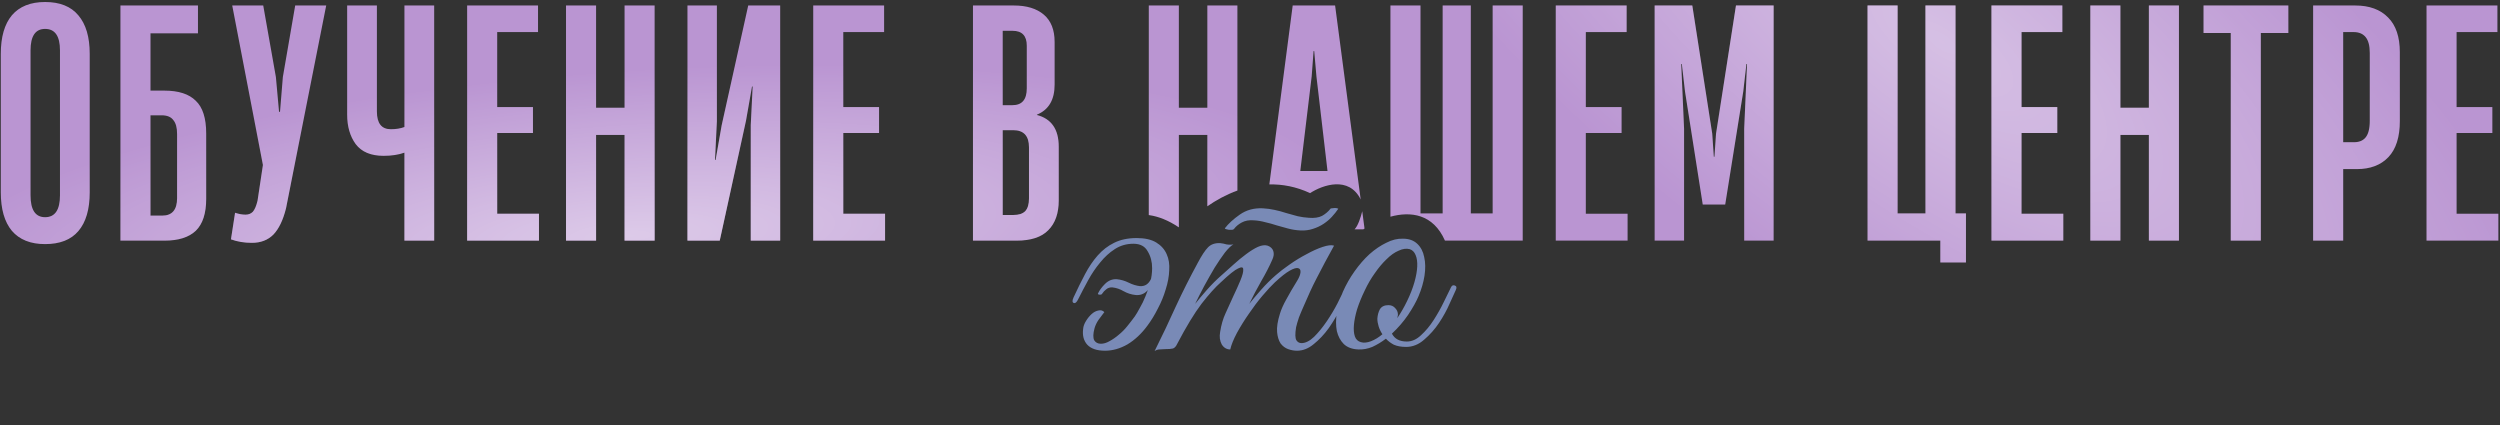 <?xml version="1.0" encoding="UTF-8"?> <svg xmlns="http://www.w3.org/2000/svg" width="711" height="121" viewBox="0 0 711 121" fill="none"><rect x="0" y="0" width="711" height="121" fill="#333333" stroke="none"/> <path d="M305.345 84.533C306.425 82.193 307.505 80.003 308.585 77.963C309.665 75.923 310.865 74.153 312.185 72.653C313.565 71.093 315.125 69.893 316.865 69.053C318.665 68.153 320.795 67.703 323.255 67.703C325.595 67.703 327.455 68.123 328.835 68.963C330.215 69.803 331.205 70.913 331.805 72.293C332.405 73.613 332.645 75.143 332.525 76.883C332.465 78.623 332.135 80.423 331.535 82.283C330.995 84.143 330.245 85.973 329.285 87.773C328.385 89.573 327.395 91.193 326.315 92.633C324.635 94.913 322.745 96.683 320.645 97.943C318.545 99.143 316.415 99.743 314.255 99.743C311.975 99.743 310.295 99.173 309.215 98.033C308.195 96.893 307.805 95.393 308.045 93.533C308.105 92.813 308.375 92.063 308.855 91.283C309.335 90.503 309.875 89.843 310.475 89.303C311.075 88.763 311.705 88.433 312.365 88.313C313.025 88.133 313.595 88.283 314.075 88.763C313.595 89.363 313.055 90.083 312.455 90.923C311.915 91.703 311.525 92.513 311.285 93.353C310.865 94.913 310.835 96.053 311.195 96.773C311.615 97.433 312.245 97.763 313.085 97.763C313.865 97.763 314.675 97.523 315.515 97.043C316.415 96.563 317.285 95.963 318.125 95.243C319.025 94.523 319.835 93.713 320.555 92.813C321.335 91.853 322.055 90.923 322.715 90.023C323.135 89.423 323.615 88.613 324.155 87.593C324.755 86.573 325.295 85.463 325.775 84.263C326.315 83.003 326.765 81.683 327.125 80.303C327.485 78.923 327.665 77.573 327.665 76.253C327.665 74.453 327.245 72.863 326.405 71.483C325.625 70.043 324.275 69.323 322.355 69.323C320.375 69.323 318.605 69.833 317.045 70.853C315.545 71.813 314.165 73.073 312.905 74.633C311.645 76.133 310.505 77.813 309.485 79.673C308.465 81.533 307.505 83.363 306.605 85.163C306.185 86.003 305.765 86.333 305.345 86.153C304.925 85.973 304.925 85.433 305.345 84.533ZM328.385 79.583C327.905 80.603 327.215 81.623 326.315 82.643C325.415 83.603 324.305 84.023 322.985 83.903C321.785 83.783 320.645 83.423 319.565 82.823C318.545 82.223 317.495 81.863 316.415 81.743C315.695 81.683 315.095 81.863 314.615 82.283C314.135 82.643 313.745 83.063 313.445 83.543C313.385 83.723 313.145 83.813 312.725 83.813C312.305 83.753 312.155 83.633 312.275 83.453C312.695 82.553 313.355 81.653 314.255 80.753C315.215 79.793 316.325 79.343 317.585 79.403C318.785 79.523 319.925 79.853 321.005 80.393C322.085 80.933 323.165 81.263 324.245 81.383C325.625 81.443 326.645 80.783 327.305 79.403C327.425 79.283 327.665 79.253 328.025 79.313C328.385 79.373 328.505 79.463 328.385 79.583ZM383.725 82.823C383.065 84.203 382.225 85.853 381.205 87.773C380.245 89.693 379.135 91.553 377.875 93.353C376.615 95.093 375.205 96.593 373.645 97.853C372.145 99.113 370.555 99.743 368.875 99.743C368.035 99.743 367.195 99.593 366.355 99.293C365.515 98.993 364.795 98.453 364.195 97.673C363.655 96.833 363.325 95.753 363.205 94.433C363.085 93.053 363.355 91.313 364.015 89.213C364.375 88.013 364.975 86.663 365.815 85.163C366.655 83.603 367.705 81.803 368.965 79.763C369.505 78.863 369.805 78.083 369.865 77.423C369.925 76.763 369.685 76.373 369.145 76.253C368.665 76.133 367.885 76.373 366.805 76.973C365.725 77.573 364.315 78.683 362.575 80.303C361.615 81.203 360.445 82.463 359.065 84.083C357.745 85.643 356.455 87.353 355.195 89.213C353.935 91.013 352.795 92.843 351.775 94.703C350.815 96.503 350.185 98.063 349.885 99.383C348.865 99.383 348.055 98.903 347.455 97.943C346.915 96.923 346.765 95.753 347.005 94.433C347.305 92.453 347.815 90.683 348.535 89.123C349.255 87.503 350.005 85.853 350.785 84.173C351.505 82.673 352.165 81.203 352.765 79.763C353.365 78.323 353.635 77.273 353.575 76.613C353.575 75.953 353.095 75.863 352.135 76.343C351.175 76.763 349.525 78.083 347.185 80.303C345.625 81.683 343.795 83.723 341.695 86.423C339.655 89.123 337.345 92.933 334.765 97.853C334.465 98.513 334.075 98.933 333.595 99.113C333.115 99.233 332.365 99.293 331.345 99.293C330.685 99.353 330.145 99.383 329.725 99.383C329.305 99.383 328.855 99.533 328.375 99.833C330.535 95.513 332.545 91.283 334.405 87.143C336.325 83.003 338.395 78.893 340.615 74.813C341.755 72.653 342.745 71.153 343.585 70.313C344.425 69.473 345.565 69.083 347.005 69.143C347.605 69.203 348.205 69.323 348.805 69.503C349.465 69.623 350.125 69.623 350.785 69.503C350.125 69.863 349.315 70.643 348.355 71.843C347.455 73.043 346.495 74.453 345.475 76.073C344.515 77.693 343.525 79.433 342.505 81.293C341.545 83.093 340.675 84.803 339.895 86.423C340.795 85.283 341.905 83.963 343.225 82.463C344.605 80.903 345.985 79.523 347.365 78.323C348.445 77.363 349.585 76.343 350.785 75.263C352.045 74.123 353.245 73.133 354.385 72.293C355.585 71.393 356.695 70.703 357.715 70.223C358.795 69.743 359.725 69.623 360.505 69.863C361.345 70.163 361.885 70.673 362.125 71.393C362.365 72.113 362.275 72.923 361.855 73.823C361.015 75.743 359.965 77.783 358.705 79.943C357.505 82.043 356.365 84.203 355.285 86.423C356.185 85.283 357.295 83.963 358.615 82.463C359.995 80.903 361.375 79.523 362.755 78.323C363.835 77.363 365.155 76.343 366.715 75.263C368.335 74.123 369.955 73.133 371.575 72.293C373.195 71.393 374.725 70.703 376.165 70.223C377.605 69.743 378.685 69.623 379.405 69.863C377.605 73.103 375.955 76.193 374.455 79.133C373.795 80.393 373.165 81.683 372.565 83.003C371.965 84.323 371.395 85.613 370.855 86.873C370.315 88.073 369.835 89.213 369.415 90.293C369.055 91.373 368.785 92.303 368.605 93.083C368.305 94.943 368.335 96.173 368.695 96.773C369.055 97.313 369.535 97.583 370.135 97.583C371.275 97.583 372.475 96.983 373.735 95.783C374.995 94.523 376.195 93.053 377.335 91.373C378.475 89.693 379.495 87.983 380.395 86.243C381.295 84.443 381.985 83.033 382.465 82.013C382.825 81.233 383.215 80.963 383.635 81.203C384.115 81.383 384.145 81.923 383.725 82.823ZM380.575 59.423C380.095 60.143 379.495 60.893 378.775 61.673C378.115 62.393 377.335 63.053 376.435 63.653C375.535 64.253 374.515 64.733 373.375 65.093C372.295 65.453 371.125 65.603 369.865 65.543C368.665 65.483 367.495 65.303 366.355 65.003C365.275 64.703 364.195 64.403 363.115 64.103C362.035 63.743 360.955 63.443 359.875 63.203C358.795 62.903 357.715 62.723 356.635 62.663C355.255 62.543 354.085 62.753 353.125 63.293C352.225 63.773 351.505 64.373 350.965 65.093C350.905 65.213 350.725 65.303 350.425 65.363C350.125 65.363 349.825 65.363 349.525 65.363C349.225 65.303 348.955 65.243 348.715 65.183C348.475 65.123 348.355 65.033 348.355 64.913C349.375 63.593 350.785 62.303 352.585 61.043C354.445 59.723 356.635 59.123 359.155 59.243C360.295 59.303 361.405 59.453 362.485 59.693C363.625 59.933 364.735 60.233 365.815 60.593C366.955 60.893 368.035 61.193 369.055 61.493C370.135 61.733 371.215 61.883 372.295 61.943C373.795 62.063 375.025 61.883 375.985 61.403C376.945 60.863 377.755 60.173 378.415 59.333C378.415 59.273 378.535 59.243 378.775 59.243C379.075 59.183 379.345 59.153 379.585 59.153C379.885 59.153 380.125 59.183 380.305 59.243C380.545 59.303 380.635 59.363 380.575 59.423ZM414.04 82.463C413.68 83.303 413.08 84.623 412.24 86.423C411.46 88.223 410.47 90.023 409.27 91.823C408.07 93.623 406.66 95.213 405.04 96.593C403.48 97.973 401.77 98.663 399.91 98.663C398.53 98.663 397.36 98.453 396.4 98.033C395.5 97.553 394.75 96.983 394.15 96.323C392.89 97.283 391.6 98.063 390.28 98.663C388.96 99.203 387.64 99.443 386.32 99.383C384.58 99.323 383.2 98.813 382.18 97.853C381.22 96.893 380.56 95.663 380.2 94.163C379.9 92.603 379.9 90.863 380.2 88.943C380.5 86.963 381.07 84.983 381.91 83.003C382.81 80.963 383.92 79.013 385.24 77.153C386.56 75.293 387.97 73.673 389.47 72.293C391.03 70.913 392.62 69.833 394.24 69.053C395.86 68.213 397.45 67.823 399.01 67.883C400.69 67.883 402.04 68.363 403.06 69.323C404.08 70.283 404.74 71.543 405.04 73.103C405.4 74.663 405.43 76.433 405.13 78.413C404.83 80.333 404.26 82.283 403.42 84.263C402.76 85.823 401.77 87.593 400.45 89.573C399.13 91.493 397.6 93.263 395.86 94.883C396.64 96.383 398.05 97.133 400.09 97.133C401.53 97.133 402.88 96.533 404.14 95.333C405.46 94.133 406.66 92.693 407.74 91.013C408.82 89.333 409.78 87.623 410.62 85.883C411.46 84.143 412.15 82.733 412.69 81.653C412.93 81.173 413.29 81.023 413.77 81.203C414.25 81.383 414.34 81.803 414.04 82.463ZM400.9 70.853C399.94 70.613 398.89 70.763 397.75 71.303C396.61 71.783 395.47 72.593 394.33 73.733C393.19 74.813 392.08 76.133 391 77.693C389.92 79.193 388.96 80.843 388.12 82.643C387.22 84.503 386.5 86.273 385.96 87.953C385.48 89.573 385.18 91.043 385.06 92.363C384.94 93.683 385.03 94.793 385.33 95.693C385.63 96.533 386.2 97.073 387.04 97.313C387.88 97.553 388.84 97.463 389.92 97.043C391 96.623 392.08 95.963 393.16 95.063C392.68 94.343 392.32 93.593 392.08 92.813C391.84 92.033 391.72 91.313 391.72 90.653C391.78 89.633 392.02 88.733 392.44 87.953C392.92 87.173 393.73 86.783 394.87 86.783C395.65 86.783 396.28 87.053 396.76 87.593C397.3 88.133 397.57 88.763 397.57 89.483C397.57 89.663 397.54 89.843 397.48 90.023C397.48 90.143 397.45 90.293 397.39 90.473C398.41 88.973 399.34 87.353 400.18 85.613C401.08 83.753 401.77 81.983 402.25 80.303C402.73 78.623 403 77.123 403.06 75.803C403.12 74.483 402.97 73.403 402.61 72.563C402.25 71.663 401.68 71.093 400.9 70.853Z" fill="#798AB6"></path> <path fill-rule="evenodd" clip-rule="evenodd" d="M3.376 65.641C5.536 68.161 8.686 69.421 12.826 69.421C17.026 69.421 20.176 68.191 22.276 65.731C24.436 63.211 25.516 59.521 25.516 54.661V15.331C25.516 10.531 24.436 6.871 22.276 4.351C20.176 1.831 17.026 0.571 12.826 0.571C8.686 0.571 5.536 1.831 3.376 4.351C1.276 6.871 0.226 10.531 0.226 15.331V54.661C0.226 59.461 1.276 63.121 3.376 65.641ZM17.056 55.561C17.056 59.701 15.646 61.771 12.826 61.771C10.066 61.771 8.686 59.701 8.686 55.561V14.341C8.686 10.261 10.066 8.221 12.826 8.221C15.646 8.221 17.056 10.261 17.056 14.341V55.561ZM55.671 28.651C53.751 26.731 50.781 25.771 46.761 25.771H42.801V9.481H56.301V1.561H34.251V68.431H46.851C50.751 68.431 53.691 67.501 55.671 65.641C57.651 63.721 58.641 60.691 58.641 56.551V37.921C58.641 33.601 57.651 30.511 55.671 28.651ZM49.281 34.141C50.001 34.981 50.361 36.301 50.361 38.101V56.371C50.361 59.671 48.951 61.321 46.131 61.321H42.801V32.791H45.951C47.511 32.791 48.621 33.241 49.281 34.141ZM65.683 68.071C67.483 68.731 69.463 69.061 71.623 69.061C74.143 69.061 76.183 68.281 77.743 66.721C79.303 65.101 80.503 62.611 81.343 59.251L92.773 1.561H83.953L80.443 21.901L79.633 31.801H79.363L78.463 21.901L74.863 1.561H66.043L74.773 46.921L73.243 57.091C72.883 58.591 72.433 59.641 71.893 60.241C71.353 60.781 70.663 61.051 69.823 61.051C68.923 61.051 67.933 60.871 66.853 60.511L65.683 68.071ZM123.48 1.561H115.021V36.121C113.94 36.541 112.65 36.751 111.15 36.751C108.51 36.751 107.19 35.071 107.19 31.711V1.561H98.731V32.611C98.731 35.971 99.54 38.761 101.16 40.981C102.84 43.201 105.48 44.311 109.08 44.311C111.36 44.311 113.34 44.011 115.021 43.411V68.431H123.48V1.561ZM132.854 68.431H153.284V60.781H141.404V37.831H151.574V30.451H141.404V9.121H153.014V1.561H132.854V68.431ZM177.625 1.561V30.631H169.525V1.561H160.975V68.431H169.525V38.371H177.625V68.431H186.175V1.561H177.625ZM221.883 68.431V1.561H212.793L205.233 35.671L203.523 45.481H203.343L203.883 34.501V1.561H195.513V68.431H204.693L212.163 34.321L213.873 24.601H214.053L213.513 35.581V68.431H221.883ZM231.281 68.431H251.711V60.781H239.831V37.831H250.001V30.451H239.831V9.121H251.441V1.561H231.281V68.431ZM276.713 1.561V68.431H289.133C293.213 68.431 296.213 67.441 298.133 65.461C300.113 63.481 301.103 60.661 301.103 57.001V41.701C301.103 36.781 299.033 33.781 294.893 32.701V32.611C298.253 31.231 299.933 28.381 299.933 24.061V11.911C299.933 8.491 298.913 5.911 296.873 4.171C294.833 2.431 291.983 1.561 288.323 1.561H276.713ZM292.013 25.141C292.013 28.321 290.663 29.911 287.963 29.911H285.173V8.761H287.963C290.663 8.761 292.013 10.171 292.013 12.991V25.141ZM291.563 60.061C290.843 60.781 289.733 61.141 288.233 61.141H285.173V37.021H288.143C291.143 37.021 292.643 38.641 292.643 41.881V56.461C292.643 58.081 292.283 59.281 291.563 60.061ZM343.366 1.561V30.631H335.266V1.561H326.716V61.159C329.4 61.528 332.257 62.623 335.266 64.657V38.371H343.366V58.665C345.856 56.933 348.744 55.336 351.916 54.194V1.561H343.366ZM410.944 68.431C407.585 60.813 401.177 60.054 395.439 61.629V1.561H403.989V60.691H410.289V1.561H418.299V60.691H424.509V1.561H433.059V68.431H410.944ZM388.071 64.998C387.956 65.073 387.843 65.148 387.731 65.224H385.234C386.196 64.262 386.973 61.88 387.421 60.075L388.071 64.998ZM386.98 56.731C383.675 49.997 376.187 52.575 372.593 54.923C368.617 53.074 364.71 52.366 361 52.447L367.643 1.561H379.703L386.98 56.731ZM369.803 48.631L373.043 21.721L373.583 14.521H373.763L374.393 21.721L377.543 48.631H369.803ZM442.457 68.431H462.887V60.781H451.007V37.831H461.177V30.451H451.007V9.121H462.617V1.561H442.457V68.431ZM470.579 68.431H478.949V36.571L478.139 18.211H478.319L479.219 26.041L484.259 58.171H490.649L495.779 26.041L496.679 18.211H496.859L496.049 36.571V68.431H504.419V1.561H493.709L488.039 38.011L487.589 44.581H487.409L486.959 38.011L481.289 1.561H470.579V68.431ZM556.148 60.691V1.561H547.598V60.691H539.678V1.561H531.128V68.431H551.828V74.641H559.118V60.691H556.148ZM566.369 68.431H586.799V60.781H574.919V37.831H585.089V30.451H574.919V9.121H586.529V1.561H566.369V68.431ZM611.141 1.561V30.631H603.041V1.561H594.491V68.431H603.041V38.371H611.141V68.431H619.691V1.561H611.141ZM634.428 68.431H642.978V9.391H650.808V1.561H626.688V9.391H634.428V68.431ZM657.853 1.561V68.431H666.403V48.091H670.273C674.113 48.091 677.113 46.951 679.273 44.671C681.433 42.391 682.513 38.971 682.513 34.411V14.881C682.513 10.501 681.403 7.201 679.183 4.981C676.963 2.701 673.843 1.561 669.823 1.561H657.853ZM672.703 39.181C671.923 40.081 670.753 40.501 669.193 40.441H666.403V9.121H669.373C670.873 9.121 672.013 9.601 672.793 10.561C673.573 11.521 673.963 13.021 673.963 15.061V34.411C673.963 36.631 673.543 38.221 672.703 39.181ZM690.105 68.431H710.535V60.781H698.655V37.831H708.825V30.451H698.655V9.121H710.265V1.561H690.105V68.431Z" fill="#BA95D2"></path> <path fill-rule="evenodd" clip-rule="evenodd" d="M3.376 65.641C5.536 68.161 8.686 69.421 12.826 69.421C17.026 69.421 20.176 68.191 22.276 65.731C24.436 63.211 25.516 59.521 25.516 54.661V15.331C25.516 10.531 24.436 6.871 22.276 4.351C20.176 1.831 17.026 0.571 12.826 0.571C8.686 0.571 5.536 1.831 3.376 4.351C1.276 6.871 0.226 10.531 0.226 15.331V54.661C0.226 59.461 1.276 63.121 3.376 65.641ZM17.056 55.561C17.056 59.701 15.646 61.771 12.826 61.771C10.066 61.771 8.686 59.701 8.686 55.561V14.341C8.686 10.261 10.066 8.221 12.826 8.221C15.646 8.221 17.056 10.261 17.056 14.341V55.561ZM55.671 28.651C53.751 26.731 50.781 25.771 46.761 25.771H42.801V9.481H56.301V1.561H34.251V68.431H46.851C50.751 68.431 53.691 67.501 55.671 65.641C57.651 63.721 58.641 60.691 58.641 56.551V37.921C58.641 33.601 57.651 30.511 55.671 28.651ZM49.281 34.141C50.001 34.981 50.361 36.301 50.361 38.101V56.371C50.361 59.671 48.951 61.321 46.131 61.321H42.801V32.791H45.951C47.511 32.791 48.621 33.241 49.281 34.141ZM65.683 68.071C67.483 68.731 69.463 69.061 71.623 69.061C74.143 69.061 76.183 68.281 77.743 66.721C79.303 65.101 80.503 62.611 81.343 59.251L92.773 1.561H83.953L80.443 21.901L79.633 31.801H79.363L78.463 21.901L74.863 1.561H66.043L74.773 46.921L73.243 57.091C72.883 58.591 72.433 59.641 71.893 60.241C71.353 60.781 70.663 61.051 69.823 61.051C68.923 61.051 67.933 60.871 66.853 60.511L65.683 68.071ZM123.48 1.561H115.021V36.121C113.94 36.541 112.65 36.751 111.15 36.751C108.51 36.751 107.19 35.071 107.19 31.711V1.561H98.731V32.611C98.731 35.971 99.54 38.761 101.16 40.981C102.84 43.201 105.48 44.311 109.08 44.311C111.36 44.311 113.34 44.011 115.021 43.411V68.431H123.48V1.561ZM132.854 68.431H153.284V60.781H141.404V37.831H151.574V30.451H141.404V9.121H153.014V1.561H132.854V68.431ZM177.625 1.561V30.631H169.525V1.561H160.975V68.431H169.525V38.371H177.625V68.431H186.175V1.561H177.625ZM221.883 68.431V1.561H212.793L205.233 35.671L203.523 45.481H203.343L203.883 34.501V1.561H195.513V68.431H204.693L212.163 34.321L213.873 24.601H214.053L213.513 35.581V68.431H221.883ZM231.281 68.431H251.711V60.781H239.831V37.831H250.001V30.451H239.831V9.121H251.441V1.561H231.281V68.431ZM276.713 1.561V68.431H289.133C293.213 68.431 296.213 67.441 298.133 65.461C300.113 63.481 301.103 60.661 301.103 57.001V41.701C301.103 36.781 299.033 33.781 294.893 32.701V32.611C298.253 31.231 299.933 28.381 299.933 24.061V11.911C299.933 8.491 298.913 5.911 296.873 4.171C294.833 2.431 291.983 1.561 288.323 1.561H276.713ZM292.013 25.141C292.013 28.321 290.663 29.911 287.963 29.911H285.173V8.761H287.963C290.663 8.761 292.013 10.171 292.013 12.991V25.141ZM291.563 60.061C290.843 60.781 289.733 61.141 288.233 61.141H285.173V37.021H288.143C291.143 37.021 292.643 38.641 292.643 41.881V56.461C292.643 58.081 292.283 59.281 291.563 60.061ZM343.366 1.561V30.631H335.266V1.561H326.716V61.159C329.4 61.528 332.257 62.623 335.266 64.657V38.371H343.366V58.665C345.856 56.933 348.744 55.336 351.916 54.194V1.561H343.366ZM410.944 68.431C407.585 60.813 401.177 60.054 395.439 61.629V1.561H403.989V60.691H410.289V1.561H418.299V60.691H424.509V1.561H433.059V68.431H410.944ZM388.071 64.998C387.956 65.073 387.843 65.148 387.731 65.224H385.234C386.196 64.262 386.973 61.88 387.421 60.075L388.071 64.998ZM386.98 56.731C383.675 49.997 376.187 52.575 372.593 54.923C368.617 53.074 364.71 52.366 361 52.447L367.643 1.561H379.703L386.98 56.731ZM369.803 48.631L373.043 21.721L373.583 14.521H373.763L374.393 21.721L377.543 48.631H369.803ZM442.457 68.431H462.887V60.781H451.007V37.831H461.177V30.451H451.007V9.121H462.617V1.561H442.457V68.431ZM470.579 68.431H478.949V36.571L478.139 18.211H478.319L479.219 26.041L484.259 58.171H490.649L495.779 26.041L496.679 18.211H496.859L496.049 36.571V68.431H504.419V1.561H493.709L488.039 38.011L487.589 44.581H487.409L486.959 38.011L481.289 1.561H470.579V68.431ZM556.148 60.691V1.561H547.598V60.691H539.678V1.561H531.128V68.431H551.828V74.641H559.118V60.691H556.148ZM566.369 68.431H586.799V60.781H574.919V37.831H585.089V30.451H574.919V9.121H586.529V1.561H566.369V68.431ZM611.141 1.561V30.631H603.041V1.561H594.491V68.431H603.041V38.371H611.141V68.431H619.691V1.561H611.141ZM634.428 68.431H642.978V9.391H650.808V1.561H626.688V9.391H634.428V68.431ZM657.853 1.561V68.431H666.403V48.091H670.273C674.113 48.091 677.113 46.951 679.273 44.671C681.433 42.391 682.513 38.971 682.513 34.411V14.881C682.513 10.501 681.403 7.201 679.183 4.981C676.963 2.701 673.843 1.561 669.823 1.561H657.853ZM672.703 39.181C671.923 40.081 670.753 40.501 669.193 40.441H666.403V9.121H669.373C670.873 9.121 672.013 9.601 672.793 10.561C673.573 11.521 673.963 13.021 673.963 15.061V34.411C673.963 36.631 673.543 38.221 672.703 39.181ZM690.105 68.431H710.535V60.781H698.655V37.831H708.825V30.451H698.655V9.121H710.265V1.561H690.105V68.431Z" fill="url(#paint0_radial_18_9)" fill-opacity="0.5"></path> <path fill-rule="evenodd" clip-rule="evenodd" d="M3.376 65.641C5.536 68.161 8.686 69.421 12.826 69.421C17.026 69.421 20.176 68.191 22.276 65.731C24.436 63.211 25.516 59.521 25.516 54.661V15.331C25.516 10.531 24.436 6.871 22.276 4.351C20.176 1.831 17.026 0.571 12.826 0.571C8.686 0.571 5.536 1.831 3.376 4.351C1.276 6.871 0.226 10.531 0.226 15.331V54.661C0.226 59.461 1.276 63.121 3.376 65.641ZM17.056 55.561C17.056 59.701 15.646 61.771 12.826 61.771C10.066 61.771 8.686 59.701 8.686 55.561V14.341C8.686 10.261 10.066 8.221 12.826 8.221C15.646 8.221 17.056 10.261 17.056 14.341V55.561ZM55.671 28.651C53.751 26.731 50.781 25.771 46.761 25.771H42.801V9.481H56.301V1.561H34.251V68.431H46.851C50.751 68.431 53.691 67.501 55.671 65.641C57.651 63.721 58.641 60.691 58.641 56.551V37.921C58.641 33.601 57.651 30.511 55.671 28.651ZM49.281 34.141C50.001 34.981 50.361 36.301 50.361 38.101V56.371C50.361 59.671 48.951 61.321 46.131 61.321H42.801V32.791H45.951C47.511 32.791 48.621 33.241 49.281 34.141ZM65.683 68.071C67.483 68.731 69.463 69.061 71.623 69.061C74.143 69.061 76.183 68.281 77.743 66.721C79.303 65.101 80.503 62.611 81.343 59.251L92.773 1.561H83.953L80.443 21.901L79.633 31.801H79.363L78.463 21.901L74.863 1.561H66.043L74.773 46.921L73.243 57.091C72.883 58.591 72.433 59.641 71.893 60.241C71.353 60.781 70.663 61.051 69.823 61.051C68.923 61.051 67.933 60.871 66.853 60.511L65.683 68.071ZM123.48 1.561H115.021V36.121C113.94 36.541 112.65 36.751 111.15 36.751C108.51 36.751 107.19 35.071 107.19 31.711V1.561H98.731V32.611C98.731 35.971 99.54 38.761 101.16 40.981C102.84 43.201 105.48 44.311 109.08 44.311C111.36 44.311 113.34 44.011 115.021 43.411V68.431H123.48V1.561ZM132.854 68.431H153.284V60.781H141.404V37.831H151.574V30.451H141.404V9.121H153.014V1.561H132.854V68.431ZM177.625 1.561V30.631H169.525V1.561H160.975V68.431H169.525V38.371H177.625V68.431H186.175V1.561H177.625ZM221.883 68.431V1.561H212.793L205.233 35.671L203.523 45.481H203.343L203.883 34.501V1.561H195.513V68.431H204.693L212.163 34.321L213.873 24.601H214.053L213.513 35.581V68.431H221.883ZM231.281 68.431H251.711V60.781H239.831V37.831H250.001V30.451H239.831V9.121H251.441V1.561H231.281V68.431ZM276.713 1.561V68.431H289.133C293.213 68.431 296.213 67.441 298.133 65.461C300.113 63.481 301.103 60.661 301.103 57.001V41.701C301.103 36.781 299.033 33.781 294.893 32.701V32.611C298.253 31.231 299.933 28.381 299.933 24.061V11.911C299.933 8.491 298.913 5.911 296.873 4.171C294.833 2.431 291.983 1.561 288.323 1.561H276.713ZM292.013 25.141C292.013 28.321 290.663 29.911 287.963 29.911H285.173V8.761H287.963C290.663 8.761 292.013 10.171 292.013 12.991V25.141ZM291.563 60.061C290.843 60.781 289.733 61.141 288.233 61.141H285.173V37.021H288.143C291.143 37.021 292.643 38.641 292.643 41.881V56.461C292.643 58.081 292.283 59.281 291.563 60.061ZM343.366 1.561V30.631H335.266V1.561H326.716V61.159C329.4 61.528 332.257 62.623 335.266 64.657V38.371H343.366V58.665C345.856 56.933 348.744 55.336 351.916 54.194V1.561H343.366ZM410.944 68.431C407.585 60.813 401.177 60.054 395.439 61.629V1.561H403.989V60.691H410.289V1.561H418.299V60.691H424.509V1.561H433.059V68.431H410.944ZM388.071 64.998C387.956 65.073 387.843 65.148 387.731 65.224H385.234C386.196 64.262 386.973 61.88 387.421 60.075L388.071 64.998ZM386.98 56.731C383.675 49.997 376.187 52.575 372.593 54.923C368.617 53.074 364.71 52.366 361 52.447L367.643 1.561H379.703L386.98 56.731ZM369.803 48.631L373.043 21.721L373.583 14.521H373.763L374.393 21.721L377.543 48.631H369.803ZM442.457 68.431H462.887V60.781H451.007V37.831H461.177V30.451H451.007V9.121H462.617V1.561H442.457V68.431ZM470.579 68.431H478.949V36.571L478.139 18.211H478.319L479.219 26.041L484.259 58.171H490.649L495.779 26.041L496.679 18.211H496.859L496.049 36.571V68.431H504.419V1.561H493.709L488.039 38.011L487.589 44.581H487.409L486.959 38.011L481.289 1.561H470.579V68.431ZM556.148 60.691V1.561H547.598V60.691H539.678V1.561H531.128V68.431H551.828V74.641H559.118V60.691H556.148ZM566.369 68.431H586.799V60.781H574.919V37.831H585.089V30.451H574.919V9.121H586.529V1.561H566.369V68.431ZM611.141 1.561V30.631H603.041V1.561H594.491V68.431H603.041V38.371H611.141V68.431H619.691V1.561H611.141ZM634.428 68.431H642.978V9.391H650.808V1.561H626.688V9.391H634.428V68.431ZM657.853 1.561V68.431H666.403V48.091H670.273C674.113 48.091 677.113 46.951 679.273 44.671C681.433 42.391 682.513 38.971 682.513 34.411V14.881C682.513 10.501 681.403 7.201 679.183 4.981C676.963 2.701 673.843 1.561 669.823 1.561H657.853ZM672.703 39.181C671.923 40.081 670.753 40.501 669.193 40.441H666.403V9.121H669.373C670.873 9.121 672.013 9.601 672.793 10.561C673.573 11.521 673.963 13.021 673.963 15.061V34.411C673.963 36.631 673.543 38.221 672.703 39.181ZM690.105 68.431H710.535V60.781H698.655V37.831H708.825V30.451H698.655V9.121H710.265V1.561H690.105V68.431Z" fill="url(#paint1_radial_18_9)" fill-opacity="0.4"></path> <defs> <radialGradient id="paint0_radial_18_9" cx="0" cy="0" r="1" gradientUnits="userSpaceOnUse" gradientTransform="translate(179.639 67.193) rotate(86.166) scale(47.172 201.338)"> <stop stop-color="white"></stop> <stop offset="1" stop-color="white" stop-opacity="0"></stop> </radialGradient> <radialGradient id="paint1_radial_18_9" cx="0" cy="0" r="1" gradientUnits="userSpaceOnUse" gradientTransform="translate(551.803 11.498) rotate(124.73) scale(83.04 212.012)"> <stop stop-color="white"></stop> <stop offset="1" stop-color="white" stop-opacity="0"></stop> </radialGradient> </defs> </svg> 